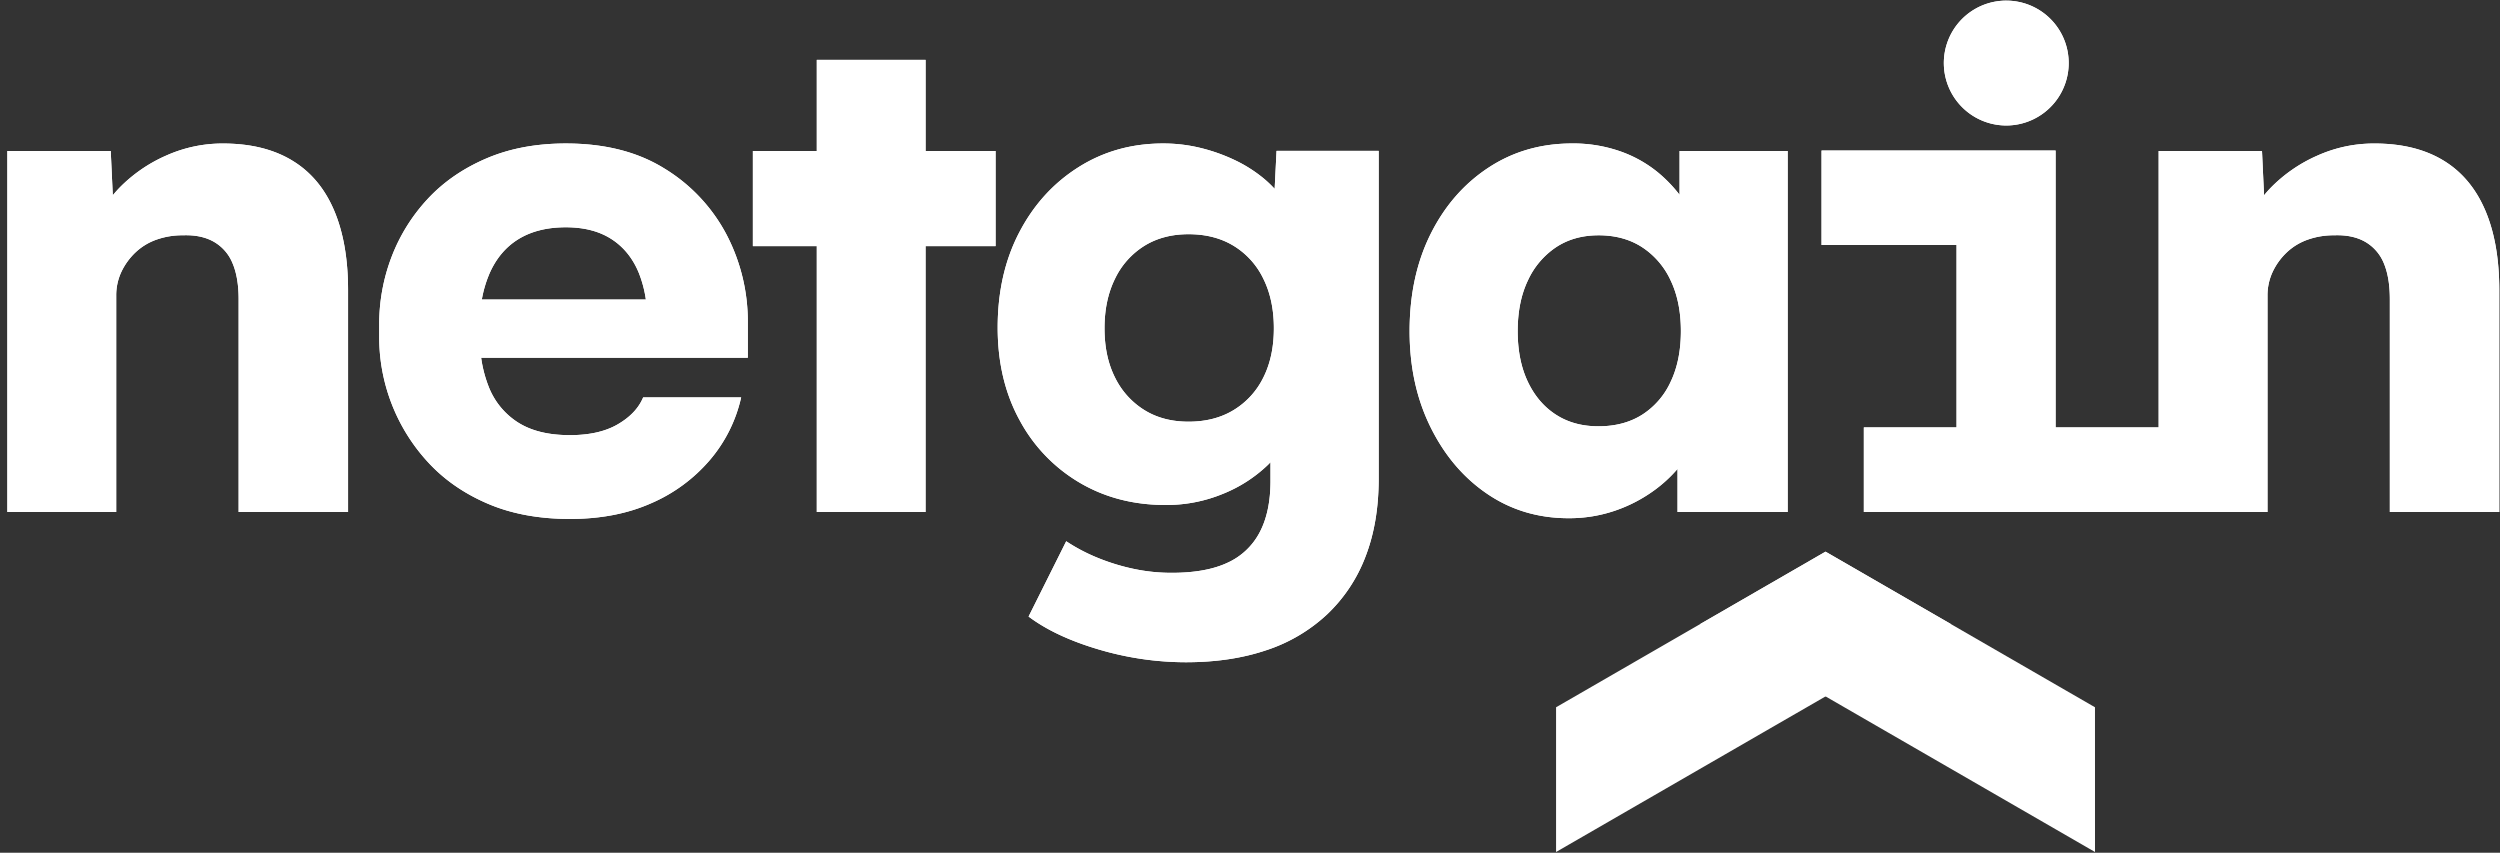 <svg width="129" height="44" fill="none" xmlns="http://www.w3.org/2000/svg"><rect width="100%" height="100%" fill="#333333" stroke="none"/><g clip-path="url(#a)" fill="#fff"><path d="M15.046 8.264c-.96-.572-2.141-.858-3.544-.858a7.107 7.107 0 0 0-2.946.63c-.9.396-1.716.962-2.404 1.666a6.725 6.725 0 0 0-.332.375L5.714 7.79H.38V26.42h5.617V15.263a2.858 2.858 0 0 1 .263-1.228 3.37 3.37 0 0 1 .72-1 3.042 3.042 0 0 1 1.087-.667c.44-.155.903-.232 1.368-.227.631-.024 1.163.087 1.597.333.436.25.776.638.965 1.104.21.492.316 1.112.316 1.86v10.98h5.647v-11.44c0-1.636-.245-3.022-.736-4.157-.491-1.135-1.218-1.987-2.18-2.557ZM47.759 3.09h-5.613v4.7h-3.298v4.911h3.298V26.42h5.613V12.7h3.613v-4.91H47.76V3.088ZM65.772 9.746a5.88 5.88 0 0 0-.546-.522 7.19 7.19 0 0 0-1.456-.936A9.206 9.206 0 0 0 62 7.647a8.064 8.064 0 0 0-1.992-.243c-1.618 0-3.075.41-4.37 1.231-1.294.821-2.31 1.942-3.048 3.364-.74 1.421-1.11 3.056-1.11 4.906 0 1.803.376 3.392 1.127 4.767a8.27 8.27 0 0 0 3.087 3.225c1.305.773 2.79 1.16 4.455 1.16a7.655 7.655 0 0 0 2.947-.572 7.256 7.256 0 0 0 2.34-1.509c.043-.041.079-.084.122-.126v.958c0 1.064-.185 1.948-.555 2.653a3.503 3.503 0 0 1-1.664 1.577c-.74.347-1.7.52-2.878.52-.664.001-1.327-.068-1.977-.207a10.76 10.76 0 0 1-1.854-.572 9.205 9.205 0 0 1-1.613-.85l-1.942 3.885c.925.694 2.133 1.26 3.624 1.7 1.457.433 2.97.655 4.49.658 1.549 0 2.936-.208 4.161-.624a8.441 8.441 0 0 0 3.138-1.856 8.027 8.027 0 0 0 1.976-2.983c.45-1.167.676-2.502.676-4.004V7.785h-5.27l-.098 1.96Zm-.579 9.725a4.05 4.05 0 0 1-1.525 1.681c-.66.405-1.44.607-2.34.607-.88 0-1.642-.202-2.29-.607a4.092 4.092 0 0 1-1.507-1.681c-.359-.716-.538-1.56-.538-2.532 0-.971.18-1.82.538-2.548a4.07 4.07 0 0 1 1.508-1.699c.647-.404 1.41-.606 2.289-.607.9 0 1.68.202 2.34.607a4.03 4.03 0 0 1 1.525 1.7c.359.727.538 1.577.538 2.547 0 .97-.18 1.815-.538 2.532ZM85.365 25.296c.44-.319.84-.688 1.196-1.1v2.223h5.683V7.79h-5.578v2.263a7.166 7.166 0 0 0-1.158-1.19 6.418 6.418 0 0 0-1.95-1.07 7.348 7.348 0 0 0-2.438-.39c-1.613 0-3.05.416-4.315 1.248-1.265.832-2.259 1.972-2.983 3.42-.724 1.45-1.087 3.123-1.087 5.017 0 1.848.362 3.503 1.087 4.964.725 1.462 1.702 2.608 2.93 3.438 1.228.833 2.625 1.249 4.192 1.249a7.29 7.29 0 0 0 2.386-.387 7.61 7.61 0 0 0 2.035-1.056Zm-5.071-3.894c-.62-.398-1.106-.965-1.456-1.701-.35-.736-.525-1.608-.525-2.616 0-1.005.175-1.876.526-2.613.317-.696.821-1.29 1.456-1.717.62-.409 1.35-.613 2.192-.614.866 0 1.614.205 2.246.614a4.09 4.09 0 0 1 1.473 1.717c.351.736.527 1.607.527 2.613s-.176 1.877-.527 2.614a3.972 3.972 0 0 1-1.473 1.702c-.631.398-1.38.596-2.246.596-.841.002-1.572-.196-2.192-.595h-.001ZM128.226 10.825c-.491-1.134-1.216-1.988-2.175-2.561-.958-.573-2.139-.86-3.543-.858a7.103 7.103 0 0 0-2.947.63 7.694 7.694 0 0 0-2.404 1.666 6.517 6.517 0 0 0-.332.375l-.106-2.287h-5.333v14.264h-5.317V7.767H93.992v4.876h6.966v9.41h-4.784v4.366h20.829V15.263a2.874 2.874 0 0 1 .263-1.228c.176-.375.42-.714.719-1a3.045 3.045 0 0 1 1.088-.667 3.993 3.993 0 0 1 1.368-.227c.631-.024 1.163.087 1.597.333.436.25.776.639.965 1.104.208.492.312 1.112.312 1.86v10.98h5.648v-11.44c0-1.634-.246-3.019-.737-4.153ZM103.524 6.475a3.223 3.223 0 0 0 3.159-3.85 3.216 3.216 0 0 0-2.531-2.53 3.22 3.22 0 0 0-3.604 4.392 3.223 3.223 0 0 0 2.976 1.988ZM34.304 8.708c-1.387-.87-3.09-1.304-5.107-1.304-1.537 0-2.906.259-4.11.776-1.203.517-2.212 1.215-3.027 2.095a9.202 9.202 0 0 0-1.857 2.987 9.681 9.681 0 0 0-.636 3.483v.66a9.51 9.51 0 0 0 2.51 6.435c.826.902 1.852 1.617 3.079 2.145s2.643.792 4.248.793c1.582 0 2.98-.27 4.196-.81a8.315 8.315 0 0 0 3.026-2.227 7.49 7.49 0 0 0 1.617-3.234h-5.057c-.229.55-.664 1.012-1.306 1.386-.642.375-1.467.562-2.476.561-1.102 0-1.996-.22-2.683-.66a3.836 3.836 0 0 1-1.514-1.864 6.534 6.534 0 0 1-.38-1.47h13.76v-1.782a9.674 9.674 0 0 0-1.097-4.571 8.781 8.781 0 0 0-3.186-3.4Zm-9.063 5.444c.345-.802.85-1.407 1.514-1.814.665-.407 1.479-.61 2.442-.61.94 0 1.725.203 2.356.61.63.407 1.101.99 1.412 1.749.174.44.295.9.363 1.37h-8.466a6.01 6.01 0 0 1 .38-1.305Z"/><path d="M15.046 8.264c-.96-.572-2.141-.858-3.544-.858a7.107 7.107 0 0 0-2.946.63c-.9.396-1.716.962-2.404 1.666a6.725 6.725 0 0 0-.332.375L5.714 7.79H.38V26.42h5.617V15.263a2.858 2.858 0 0 1 .263-1.228 3.37 3.37 0 0 1 .72-1 3.042 3.042 0 0 1 1.087-.667c.44-.155.903-.232 1.368-.227.631-.024 1.163.087 1.597.333.436.25.776.638.965 1.104.21.492.316 1.112.316 1.86v10.98h5.647v-11.44c0-1.636-.245-3.022-.736-4.157-.491-1.135-1.218-1.987-2.18-2.557ZM47.759 3.09h-5.613v4.7h-3.298v4.911h3.298V26.42h5.613V12.7h3.613v-4.91H47.76V3.088ZM65.772 9.746a5.88 5.88 0 0 0-.546-.522 7.19 7.19 0 0 0-1.456-.936A9.206 9.206 0 0 0 62 7.647a8.064 8.064 0 0 0-1.992-.243c-1.618 0-3.075.41-4.37 1.231-1.294.821-2.31 1.942-3.048 3.364-.74 1.421-1.11 3.056-1.11 4.906 0 1.803.376 3.392 1.127 4.767a8.27 8.27 0 0 0 3.087 3.225c1.305.773 2.79 1.16 4.455 1.16a7.655 7.655 0 0 0 2.947-.572 7.256 7.256 0 0 0 2.34-1.509c.043-.041.079-.084.122-.126v.958c0 1.064-.185 1.948-.555 2.653a3.503 3.503 0 0 1-1.664 1.577c-.74.347-1.7.52-2.878.52-.664.001-1.327-.068-1.977-.207a10.76 10.76 0 0 1-1.854-.572 9.205 9.205 0 0 1-1.613-.85l-1.942 3.885c.925.694 2.133 1.26 3.624 1.7 1.457.433 2.97.655 4.49.658 1.549 0 2.936-.208 4.161-.624a8.441 8.441 0 0 0 3.138-1.856 8.027 8.027 0 0 0 1.976-2.983c.45-1.167.676-2.502.676-4.004V7.785h-5.27l-.098 1.96Zm-.579 9.725a4.05 4.05 0 0 1-1.525 1.681c-.66.405-1.44.607-2.34.607-.88 0-1.642-.202-2.29-.607a4.092 4.092 0 0 1-1.507-1.681c-.359-.716-.538-1.56-.538-2.532 0-.971.18-1.82.538-2.548a4.07 4.07 0 0 1 1.508-1.699c.647-.404 1.41-.606 2.289-.607.9 0 1.68.202 2.34.607a4.03 4.03 0 0 1 1.525 1.7c.359.727.538 1.577.538 2.547 0 .97-.18 1.815-.538 2.532ZM85.365 25.296c.44-.319.84-.688 1.196-1.1v2.223h5.683V7.79h-5.578v2.263a7.166 7.166 0 0 0-1.158-1.19 6.418 6.418 0 0 0-1.95-1.07 7.348 7.348 0 0 0-2.438-.39c-1.613 0-3.05.416-4.315 1.248-1.265.832-2.259 1.972-2.983 3.42-.724 1.45-1.087 3.123-1.087 5.017 0 1.848.362 3.503 1.087 4.964.725 1.462 1.702 2.608 2.93 3.438 1.228.833 2.625 1.249 4.192 1.249a7.29 7.29 0 0 0 2.386-.387 7.61 7.61 0 0 0 2.035-1.056Zm-5.071-3.894c-.62-.398-1.106-.965-1.456-1.701-.35-.736-.525-1.608-.525-2.616 0-1.005.175-1.876.526-2.613.317-.696.821-1.29 1.456-1.717.62-.409 1.35-.613 2.192-.614.866 0 1.614.205 2.246.614a4.09 4.09 0 0 1 1.473 1.717c.351.736.527 1.607.527 2.613s-.176 1.877-.527 2.614a3.972 3.972 0 0 1-1.473 1.702c-.631.398-1.38.596-2.246.596-.841.002-1.572-.196-2.192-.595h-.001ZM128.226 10.825c-.491-1.134-1.216-1.988-2.175-2.561-.958-.573-2.139-.86-3.543-.858a7.103 7.103 0 0 0-2.947.63 7.694 7.694 0 0 0-2.404 1.666 6.517 6.517 0 0 0-.332.375l-.106-2.287h-5.333v14.264h-5.317V7.767H93.992v4.876h6.966v9.41h-4.784v4.366h20.829V15.263a2.874 2.874 0 0 1 .263-1.228c.176-.375.42-.714.719-1a3.045 3.045 0 0 1 1.088-.667 3.993 3.993 0 0 1 1.368-.227c.631-.024 1.163.087 1.597.333.436.25.776.639.965 1.104.208.492.312 1.112.312 1.86v10.98h5.648v-11.44c0-1.634-.246-3.019-.737-4.153ZM103.524 6.475a3.223 3.223 0 0 0 3.159-3.85 3.216 3.216 0 0 0-2.531-2.53 3.22 3.22 0 0 0-3.604 4.392 3.223 3.223 0 0 0 2.976 1.988ZM34.304 8.708c-1.387-.87-3.09-1.304-5.107-1.304-1.537 0-2.906.259-4.11.776-1.203.517-2.212 1.215-3.027 2.095a9.202 9.202 0 0 0-1.857 2.987 9.681 9.681 0 0 0-.636 3.483v.66a9.51 9.51 0 0 0 2.51 6.435c.826.902 1.852 1.617 3.079 2.145s2.643.792 4.248.793c1.582 0 2.98-.27 4.196-.81a8.315 8.315 0 0 0 3.026-2.227 7.49 7.49 0 0 0 1.617-3.234h-5.057c-.229.55-.664 1.012-1.306 1.386-.642.375-1.467.562-2.476.561-1.102 0-1.996-.22-2.683-.66a3.836 3.836 0 0 1-1.514-1.864 6.534 6.534 0 0 1-.38-1.47h13.76v-1.782a9.674 9.674 0 0 0-1.097-4.571 8.781 8.781 0 0 0-3.186-3.4Zm-9.063 5.444c.345-.802.85-1.407 1.514-1.814.665-.407 1.479-.61 2.442-.61.94 0 1.725.203 2.356.61.63.407 1.101.99 1.412 1.749.174.44.295.9.363 1.37h-8.466a6.01 6.01 0 0 1 .38-1.305ZM94.197 28.467l-13.904 8.028v7.468L100.664 32.2l-6.467-3.734Z"/><path opacity=".1" d="m87.73 32.201 4.923 4.626 8.011-4.626H87.731Z"/><path d="m94.197 28.467 13.904 8.028.001 7.468L87.731 32.2l6.466-3.734Z"/><path opacity=".2" d="m95.071 35.43-6.467-3.733-.873.504 6.466 3.734.874-.504ZM96.469 34.623l-6.467-3.733-.873.504 6.467 3.733.873-.504ZM97.867 33.816 91.4 30.082l-.873.505 6.467 3.734.873-.505ZM99.266 33.009l-6.467-3.734-.874.505 6.467 3.733.874-.504ZM100.664 32.201l-6.467-3.734-.874.505 6.468 3.734.873-.505Z"/></g><defs><clipPath id="a"><path fill="#fff" transform="translate(.355)" d="M0 0h128.645v44H0z"/></clipPath></defs></svg>
